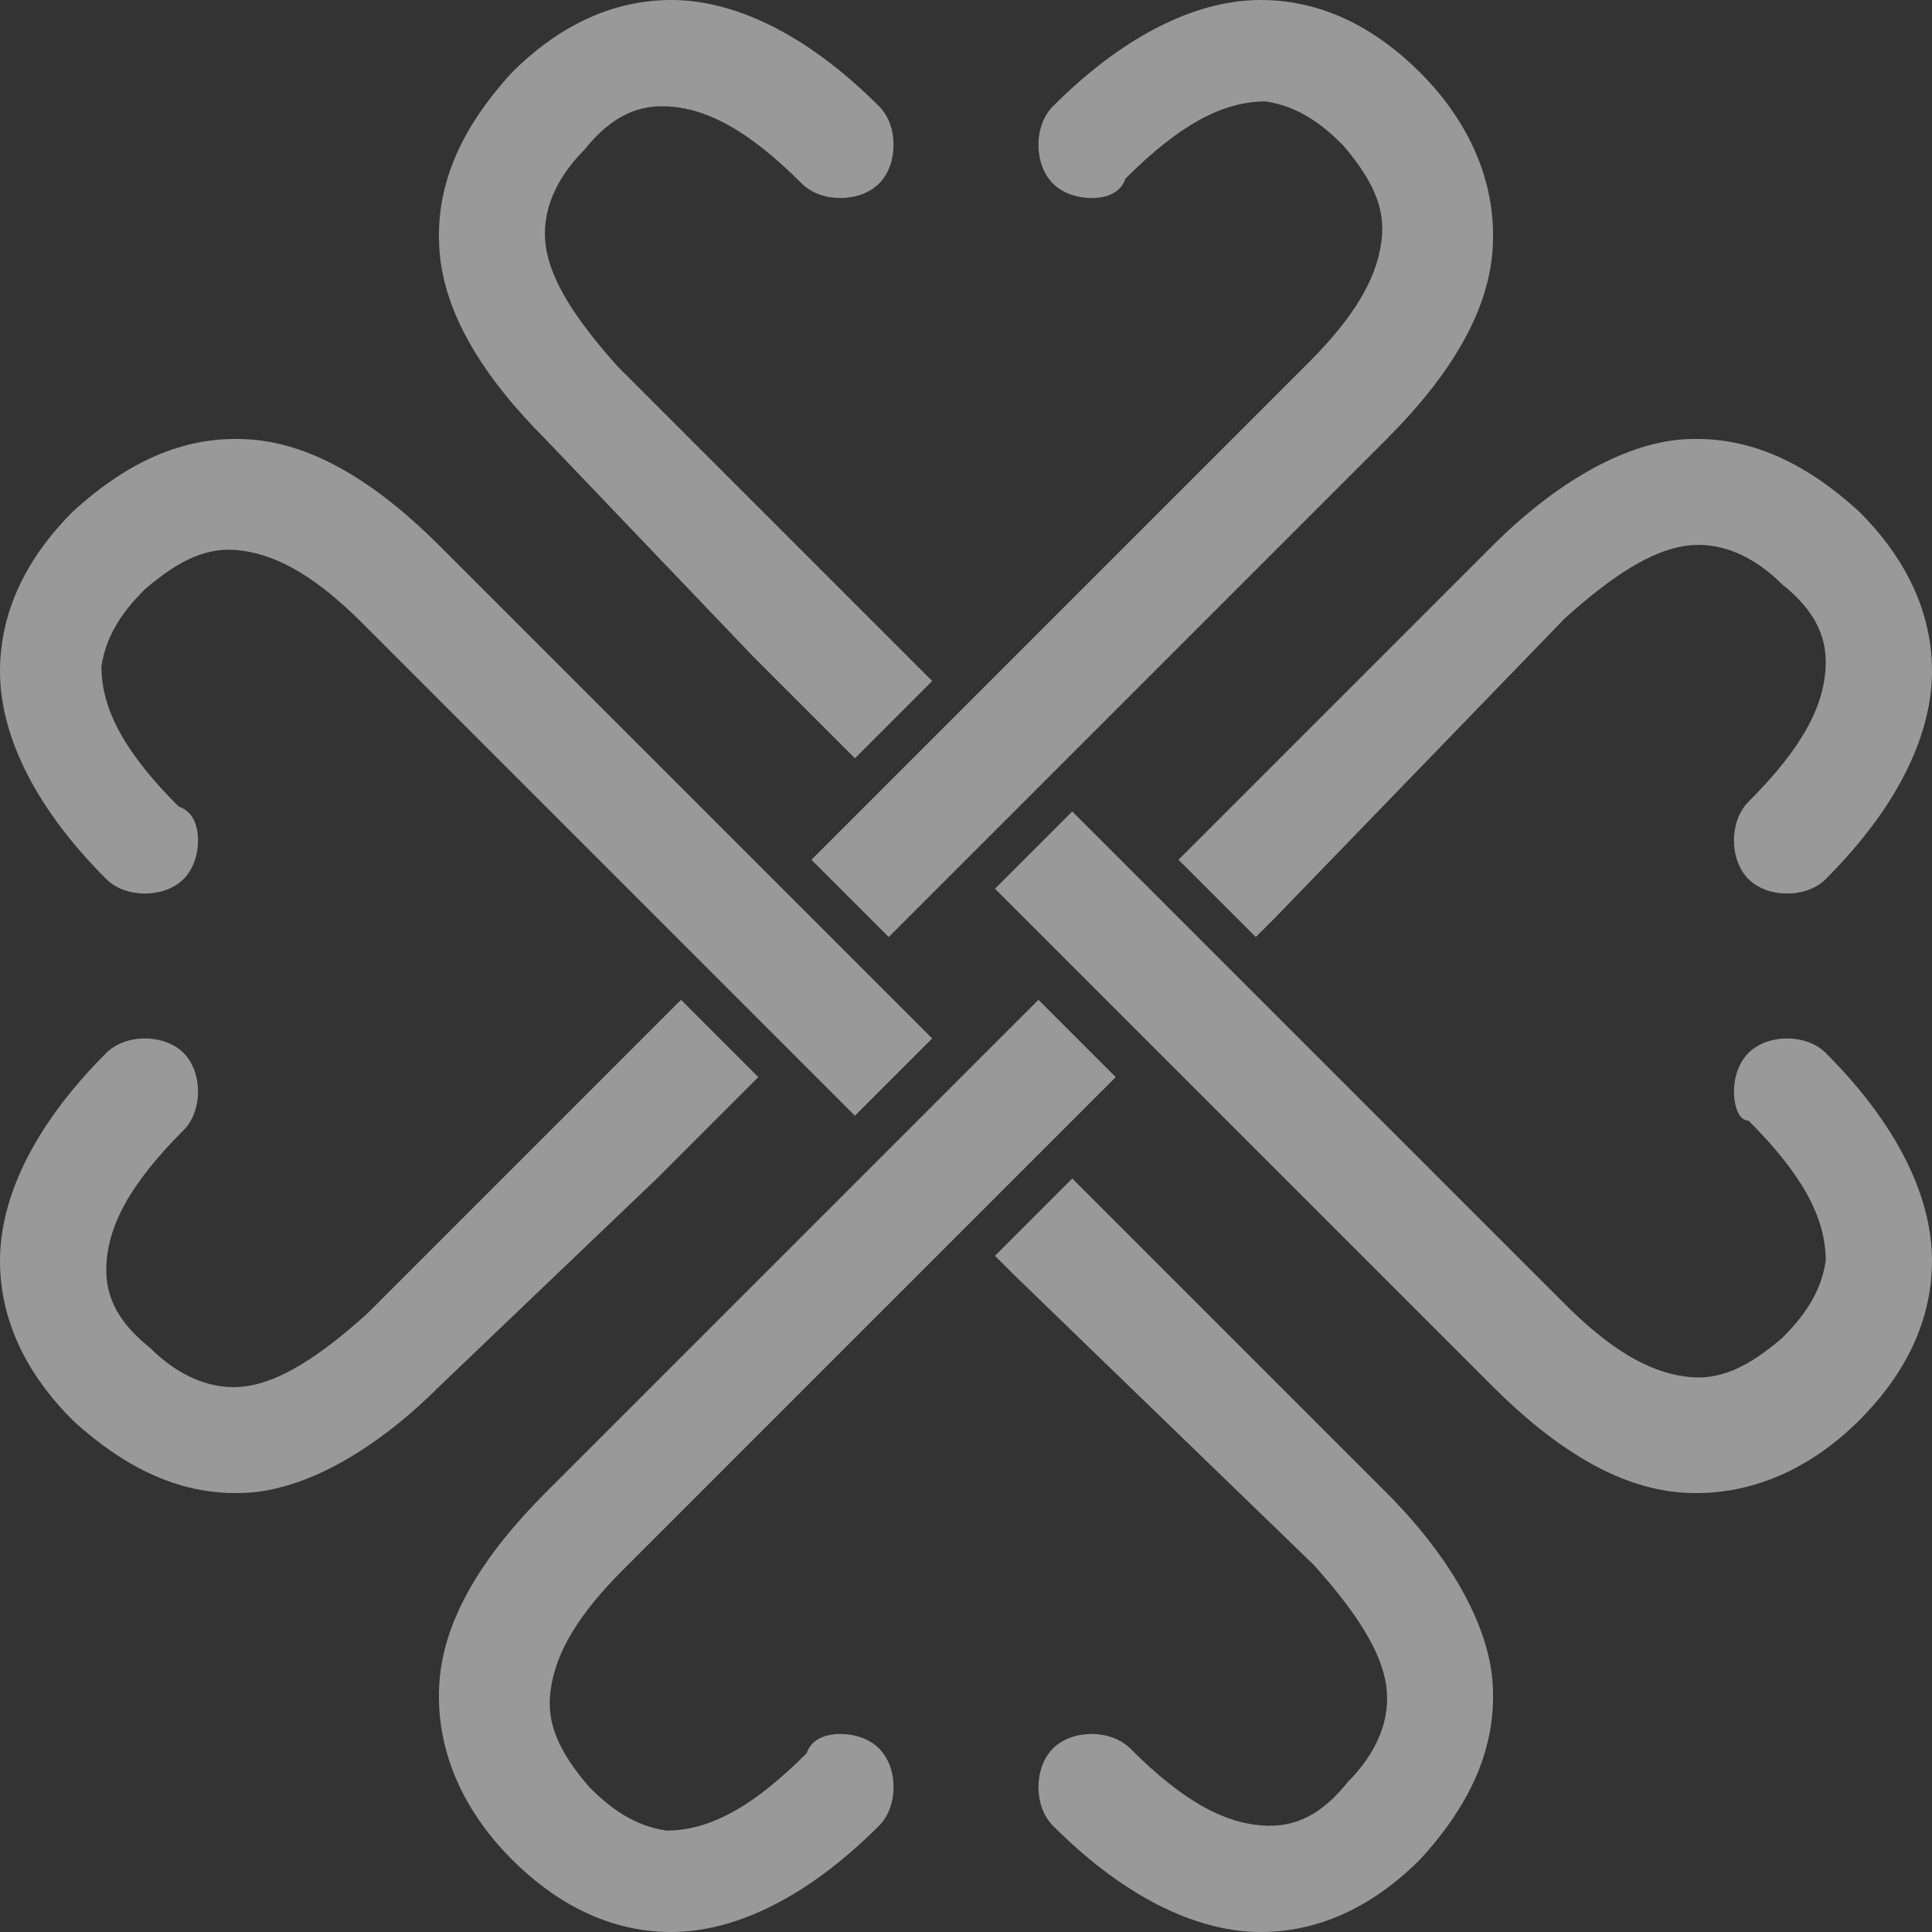 <?xml version="1.0" encoding="utf-8"?>
<!-- Generator: Adobe Illustrator 22.1.0, SVG Export Plug-In . SVG Version: 6.00 Build 0)  -->
<svg version="1.1" id="Layer_1" xmlns="http://www.w3.org/2000/svg" xmlns:xlink="http://www.w3.org/1999/xlink" x="0px" y="0px"
	 viewBox="0 0 40 40" style="enable-background:new 0 0 40 40;" xml:space="preserve">
<rect x="0" y="0" width="40" height="40" fill="#333333" stroke="none"/>
<style type="text/css">
	.st0{opacity:0.5;fill-rule:evenodd;clip-rule:evenodd;fill:#FFFFFF;}
</style>
<path class="st0" d="M30.9,11.3c1.3-1.3,2.7-2.1,3.9-2.2c1.3-0.1,2.5,0.4,3.7,1.5c0.8,0.8,1.5,1.9,1.5,3.3c0,1.2-0.6,2.7-2.2,4.3
	c-0.4,0.4-1.2,0.4-1.6,0c-0.2-0.2-0.3-0.5-0.3-0.8c0-0.3,0.1-0.6,0.3-0.8c1.1-1.1,1.6-2,1.6-2.9c0-0.7-0.4-1.2-0.9-1.6
	c-0.6-0.6-1.3-0.9-2-0.8c-0.7,0.1-1.5,0.6-2.5,1.5L26.4,19L26,19.4l-1.6-1.6l2.1-2.1L30.9,11.3z M35.9,22.6c0-0.3,0.1-0.6,0.3-0.8
	c0.4-0.4,1.2-0.4,1.6,0c1.6,1.6,2.2,3.1,2.2,4.3c0,1.4-0.7,2.5-1.5,3.3c-1.1,1.1-2.4,1.6-3.7,1.5c-1.3-0.1-2.6-0.9-3.9-2.2l-6.1-6.1
	h0L21.2,19l0,0l-0.6-0.6l1.6-1.6l10.2,10.2c0.9,0.9,1.7,1.4,2.5,1.5c0.7,0.1,1.3-0.2,2-0.8c0.4-0.4,0.8-0.9,0.9-1.6
	c0-0.9-0.5-1.8-1.6-2.9C36,23.2,35.9,22.9,35.9,22.6z M11.3,9.1C10,7.8,9.2,6.5,9.1,5.2C9,3.9,9.5,2.7,10.6,1.5
	C11.4,0.7,12.5,0,13.9,0c1.2,0,2.7,0.6,4.3,2.2c0.4,0.4,0.4,1.2,0,1.6C18,4,17.7,4.1,17.4,4.1c-0.3,0-0.6-0.1-0.8-0.3
	c-1.1-1.1-2-1.6-2.9-1.6c-0.7,0-1.2,0.4-1.6,0.9c-0.6,0.6-0.9,1.3-0.8,2c0.1,0.7,0.6,1.5,1.5,2.5l6.1,6.1l0.4,0.4l-1.6,1.6l-2.1-2.1
	v0L11.3,9.1z M22.6,4.1c-0.3,0-0.6-0.1-0.8-0.3c-0.4-0.4-0.4-1.2,0-1.6C23.4,0.6,24.9,0,26.1,0c1.4,0,2.5,0.7,3.3,1.5
	c1.1,1.1,1.6,2.4,1.5,3.7c-0.1,1.3-0.9,2.6-2.2,3.9l-6.1,6.1L19,18.8l0,0l-0.6,0.6l-1.6-1.6L27.1,7.5c0.9-0.9,1.4-1.7,1.5-2.5
	c0.1-0.7-0.2-1.3-0.8-2c-0.4-0.4-0.9-0.8-1.6-0.9c-0.9,0-1.8,0.5-2.9,1.6C23.2,4,22.9,4.1,22.6,4.1z M9.1,28.7
	c-1.3,1.3-2.7,2.1-3.9,2.2c-1.3,0.1-2.5-0.4-3.7-1.5C0.7,28.6,0,27.5,0,26.1c0-1.2,0.6-2.7,2.2-4.3c0.4-0.4,1.2-0.4,1.6,0
	C4,22,4.1,22.3,4.1,22.6c0,0.3-0.1,0.6-0.3,0.8c-1.1,1.1-1.6,2-1.6,2.9c0,0.7,0.4,1.2,0.9,1.6c0.6,0.6,1.3,0.9,2,0.8
	c0.7-0.1,1.5-0.6,2.5-1.5l6.1-6.1l0.4-0.4l1.6,1.6l-2.1,2.1h0L9.1,28.7z M4.1,17.4c0,0.3-0.1,0.6-0.3,0.8c-0.4,0.4-1.2,0.4-1.6,0
	C0.6,16.6,0,15.1,0,13.9c0-1.4,0.7-2.5,1.5-3.3C2.7,9.5,3.9,9,5.2,9.1c1.3,0.1,2.6,0.9,3.9,2.2l6.1,6.1v0l3.5,3.5h0l0.6,0.6
	l-1.6,1.6L7.5,12.9c-0.9-0.9-1.7-1.4-2.5-1.5c-0.7-0.1-1.3,0.2-2,0.8c-0.4,0.4-0.8,0.9-0.9,1.6c0,0.9,0.5,1.8,1.6,2.9
	C4,16.8,4.1,17.1,4.1,17.4z M28.7,30.9c1.3,1.3,2.1,2.7,2.2,3.9c0.1,1.3-0.4,2.5-1.5,3.7c-0.8,0.8-1.9,1.5-3.3,1.5
	c-1.2,0-2.7-0.6-4.3-2.2c-0.4-0.4-0.4-1.2,0-1.6c0.2-0.2,0.5-0.3,0.8-0.3c0.3,0,0.6,0.1,0.8,0.3c1.1,1.1,2,1.6,2.9,1.6
	c0.7,0,1.2-0.4,1.6-0.9c0.6-0.6,0.9-1.3,0.8-2c-0.1-0.7-0.6-1.5-1.5-2.5L21,26.4L20.6,26l1.6-1.6l2.1,2.1L28.7,30.9z M17.4,35.9
	c0.3,0,0.6,0.1,0.8,0.3c0.4,0.4,0.4,1.2,0,1.6c-1.6,1.6-3.1,2.2-4.3,2.2c-1.4,0-2.5-0.7-3.3-1.5c-1.1-1.1-1.6-2.4-1.5-3.7
	c0.1-1.3,0.9-2.6,2.2-3.9l6.1-6.1l0,0l3.5-3.5v0l0.6-0.6l1.6,1.6L12.9,32.5c-0.9,0.9-1.4,1.7-1.5,2.5c-0.1,0.7,0.2,1.3,0.8,2
	c0.4,0.4,0.9,0.8,1.6,0.9c0.9,0,1.8-0.5,2.9-1.6C16.8,36,17.1,35.9,17.4,35.9z"/>
</svg>
